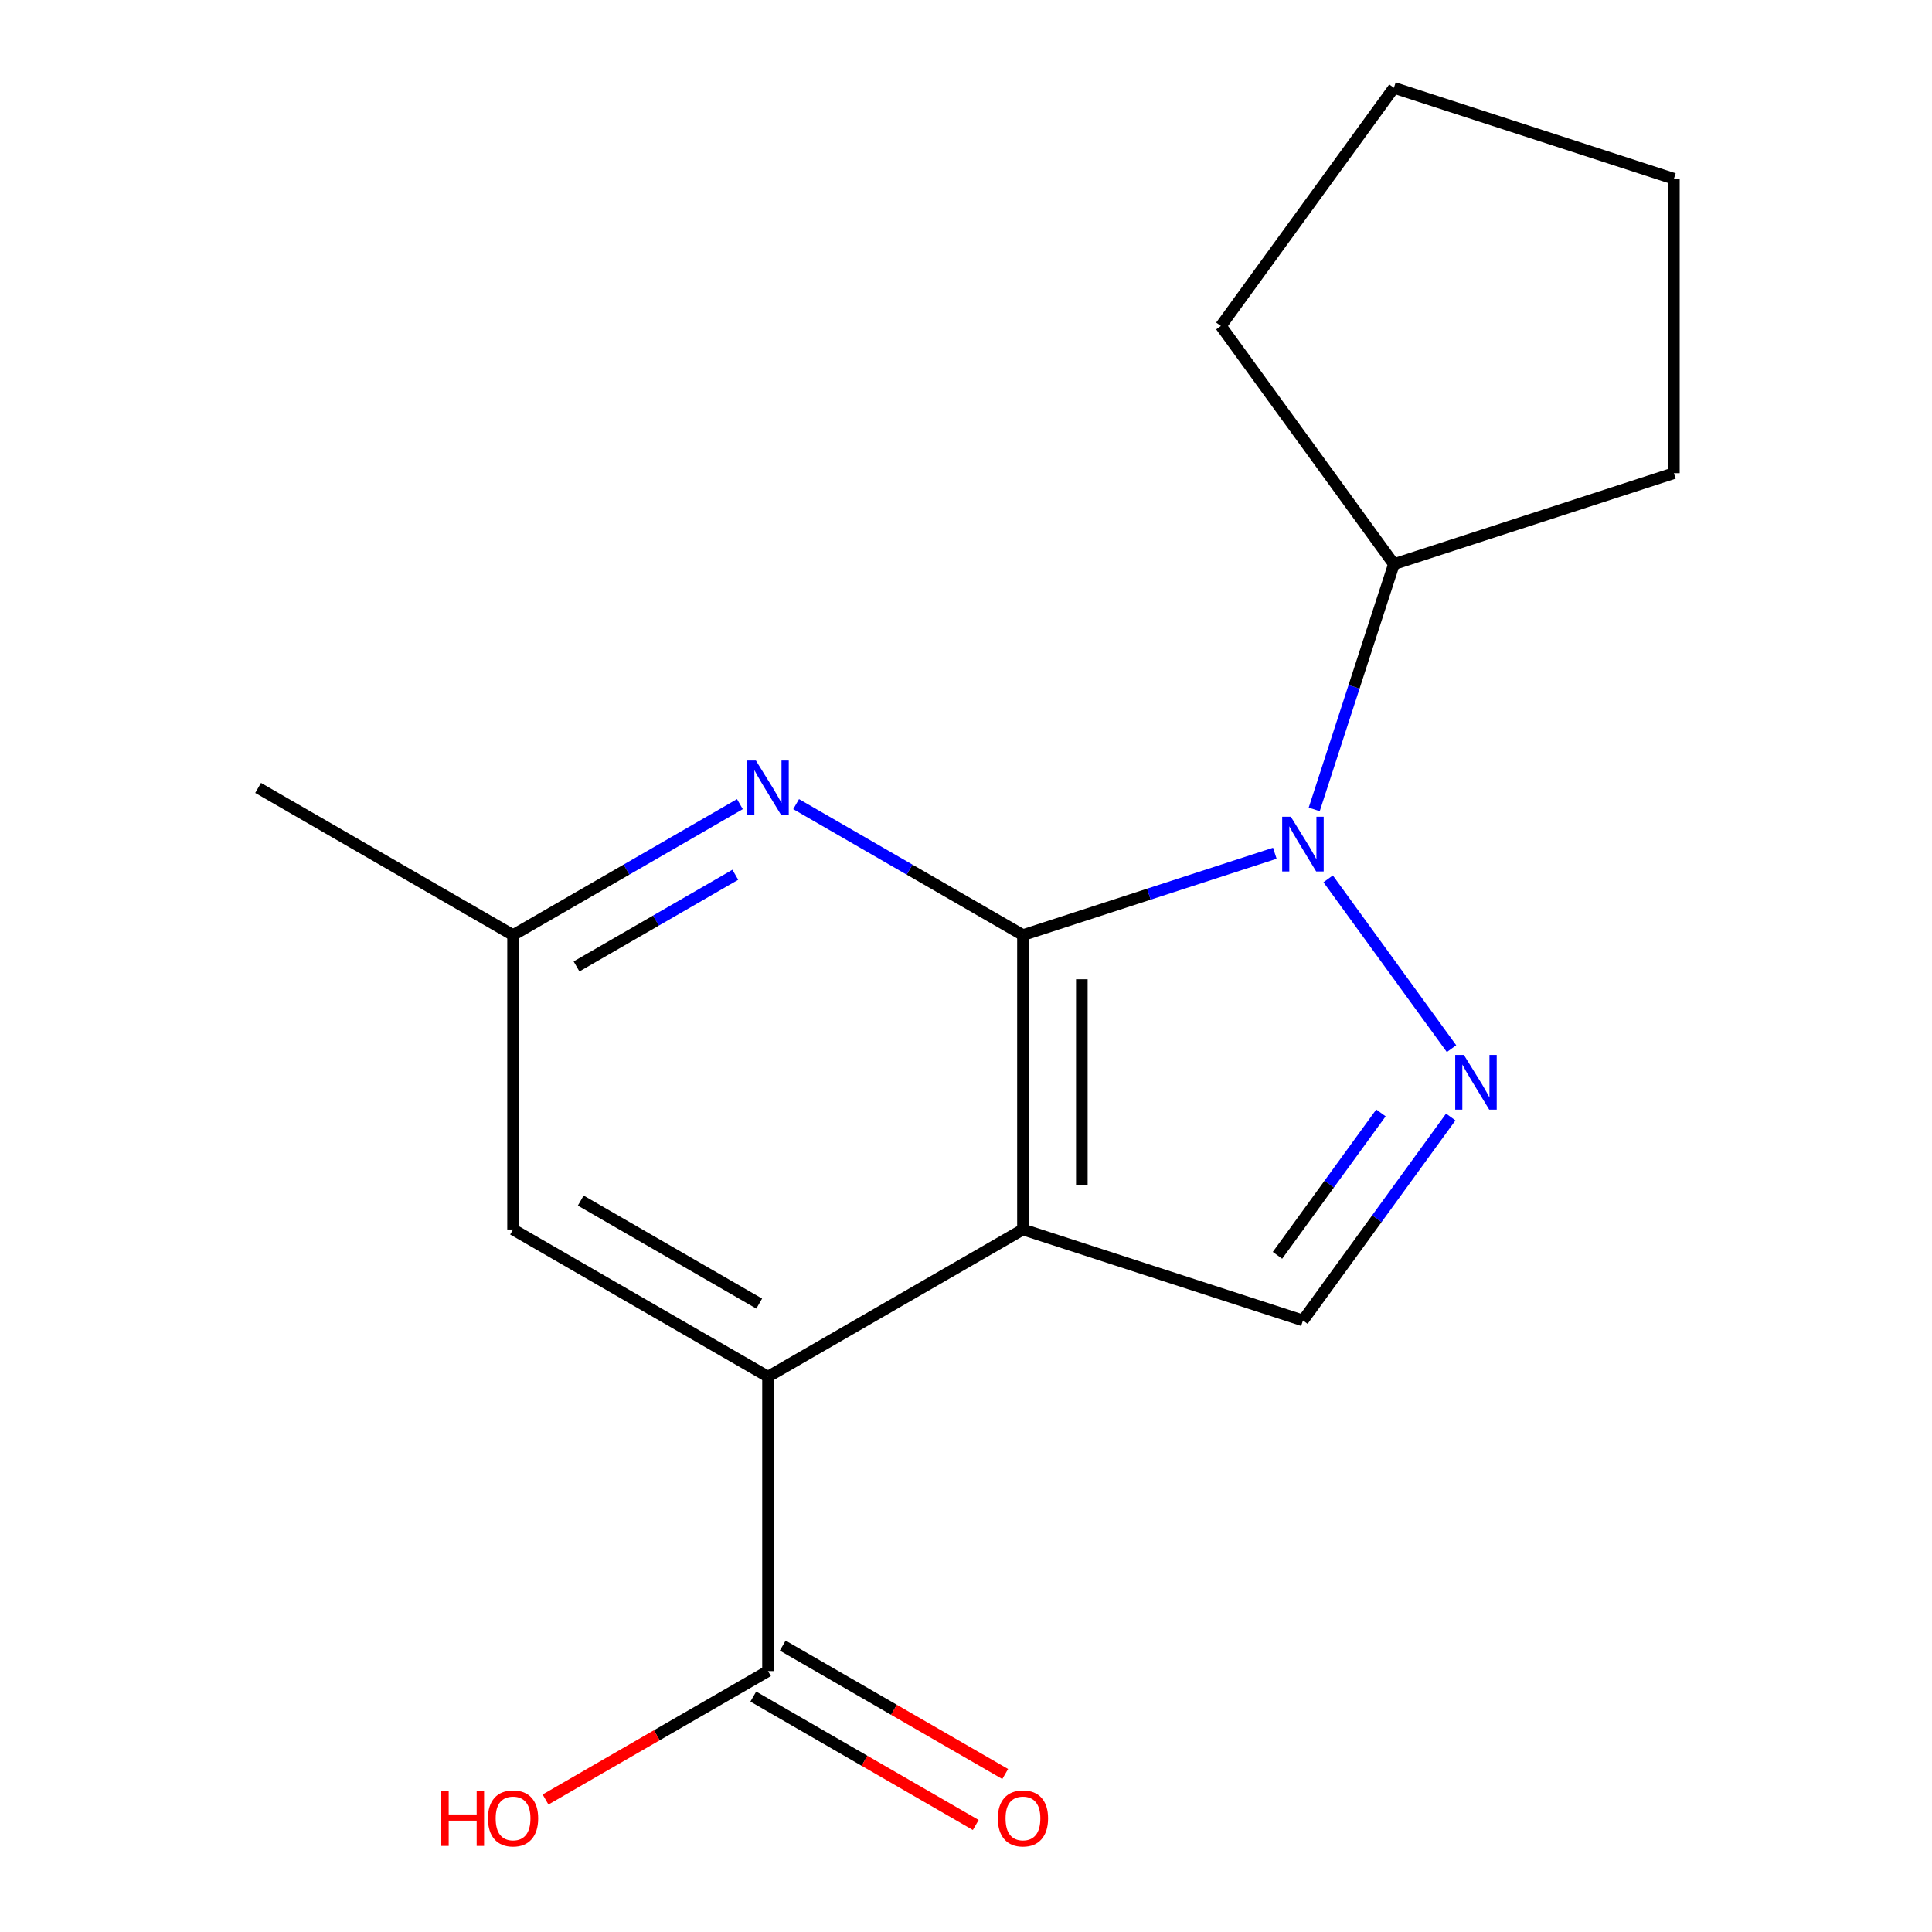 <?xml version='1.0' encoding='iso-8859-1'?>
<svg version='1.1' baseProfile='full'
              xmlns='http://www.w3.org/2000/svg'
                      xmlns:rdkit='http://www.rdkit.org/xml'
                      xmlns:xlink='http://www.w3.org/1999/xlink'
                  xml:space='preserve'
width='1000px' height='1000px' viewBox='0 0 1000 1000'>
<!-- END OF HEADER -->
<rect style='opacity:1.0;fill:#FFFFFF;stroke:none' width='1000' height='1000' x='0' y='0'> </rect>
<path class='bond-0' d='M 529.48,484.006 L 529.48,636.381' style='fill:none;fill-rule:evenodd;stroke:#000000;stroke-width:6px;stroke-linecap:butt;stroke-linejoin:miter;stroke-opacity:1' />
<path class='bond-0' d='M 559.955,506.862 L 559.955,613.524' style='fill:none;fill-rule:evenodd;stroke:#000000;stroke-width:6px;stroke-linecap:butt;stroke-linejoin:miter;stroke-opacity:1' />
<path class='bond-1' d='M 529.48,484.006 L 594.664,462.826' style='fill:none;fill-rule:evenodd;stroke:#000000;stroke-width:6px;stroke-linecap:butt;stroke-linejoin:miter;stroke-opacity:1' />
<path class='bond-1' d='M 594.664,462.826 L 659.848,441.647' style='fill:none;fill-rule:evenodd;stroke:#0000FF;stroke-width:6px;stroke-linecap:butt;stroke-linejoin:miter;stroke-opacity:1' />
<path class='bond-5' d='M 529.48,484.006 L 470.775,450.112' style='fill:none;fill-rule:evenodd;stroke:#000000;stroke-width:6px;stroke-linecap:butt;stroke-linejoin:miter;stroke-opacity:1' />
<path class='bond-5' d='M 470.775,450.112 L 412.069,416.218' style='fill:none;fill-rule:evenodd;stroke:#0000FF;stroke-width:6px;stroke-linecap:butt;stroke-linejoin:miter;stroke-opacity:1' />
<path class='bond-3' d='M 529.48,636.381 L 397.52,712.568' style='fill:none;fill-rule:evenodd;stroke:#000000;stroke-width:6px;stroke-linecap:butt;stroke-linejoin:miter;stroke-opacity:1' />
<path class='bond-4' d='M 529.48,636.381 L 674.397,683.467' style='fill:none;fill-rule:evenodd;stroke:#000000;stroke-width:6px;stroke-linecap:butt;stroke-linejoin:miter;stroke-opacity:1' />
<path class='bond-2' d='M 687.453,454.889 L 751.309,542.779' style='fill:none;fill-rule:evenodd;stroke:#0000FF;stroke-width:6px;stroke-linecap:butt;stroke-linejoin:miter;stroke-opacity:1' />
<path class='bond-9' d='M 680.236,418.95 L 700.86,355.476' style='fill:none;fill-rule:evenodd;stroke:#0000FF;stroke-width:6px;stroke-linecap:butt;stroke-linejoin:miter;stroke-opacity:1' />
<path class='bond-9' d='M 700.86,355.476 L 721.484,292.002' style='fill:none;fill-rule:evenodd;stroke:#000000;stroke-width:6px;stroke-linecap:butt;stroke-linejoin:miter;stroke-opacity:1' />
<path class='bond-17' d='M 750.906,578.162 L 712.652,630.815' style='fill:none;fill-rule:evenodd;stroke:#0000FF;stroke-width:6px;stroke-linecap:butt;stroke-linejoin:miter;stroke-opacity:1' />
<path class='bond-17' d='M 712.652,630.815 L 674.397,683.467' style='fill:none;fill-rule:evenodd;stroke:#000000;stroke-width:6px;stroke-linecap:butt;stroke-linejoin:miter;stroke-opacity:1' />
<path class='bond-17' d='M 714.775,576.045 L 687.997,612.902' style='fill:none;fill-rule:evenodd;stroke:#0000FF;stroke-width:6px;stroke-linecap:butt;stroke-linejoin:miter;stroke-opacity:1' />
<path class='bond-17' d='M 687.997,612.902 L 661.219,649.759' style='fill:none;fill-rule:evenodd;stroke:#000000;stroke-width:6px;stroke-linecap:butt;stroke-linejoin:miter;stroke-opacity:1' />
<path class='bond-6' d='M 397.52,712.568 L 397.52,864.943' style='fill:none;fill-rule:evenodd;stroke:#000000;stroke-width:6px;stroke-linecap:butt;stroke-linejoin:miter;stroke-opacity:1' />
<path class='bond-18' d='M 397.52,712.568 L 265.559,636.381' style='fill:none;fill-rule:evenodd;stroke:#000000;stroke-width:6px;stroke-linecap:butt;stroke-linejoin:miter;stroke-opacity:1' />
<path class='bond-18' d='M 392.963,674.748 L 300.591,621.417' style='fill:none;fill-rule:evenodd;stroke:#000000;stroke-width:6px;stroke-linecap:butt;stroke-linejoin:miter;stroke-opacity:1' />
<path class='bond-8' d='M 382.971,416.218 L 324.265,450.112' style='fill:none;fill-rule:evenodd;stroke:#0000FF;stroke-width:6px;stroke-linecap:butt;stroke-linejoin:miter;stroke-opacity:1' />
<path class='bond-8' d='M 324.265,450.112 L 265.559,484.006' style='fill:none;fill-rule:evenodd;stroke:#000000;stroke-width:6px;stroke-linecap:butt;stroke-linejoin:miter;stroke-opacity:1' />
<path class='bond-8' d='M 380.596,452.779 L 339.503,476.504' style='fill:none;fill-rule:evenodd;stroke:#0000FF;stroke-width:6px;stroke-linecap:butt;stroke-linejoin:miter;stroke-opacity:1' />
<path class='bond-8' d='M 339.503,476.504 L 298.409,500.23' style='fill:none;fill-rule:evenodd;stroke:#000000;stroke-width:6px;stroke-linecap:butt;stroke-linejoin:miter;stroke-opacity:1' />
<path class='bond-10' d='M 389.901,878.139 L 447.477,911.38' style='fill:none;fill-rule:evenodd;stroke:#000000;stroke-width:6px;stroke-linecap:butt;stroke-linejoin:miter;stroke-opacity:1' />
<path class='bond-10' d='M 447.477,911.38 L 505.052,944.621' style='fill:none;fill-rule:evenodd;stroke:#FF0000;stroke-width:6px;stroke-linecap:butt;stroke-linejoin:miter;stroke-opacity:1' />
<path class='bond-10' d='M 405.139,851.747 L 462.714,884.988' style='fill:none;fill-rule:evenodd;stroke:#000000;stroke-width:6px;stroke-linecap:butt;stroke-linejoin:miter;stroke-opacity:1' />
<path class='bond-10' d='M 462.714,884.988 L 520.29,918.229' style='fill:none;fill-rule:evenodd;stroke:#FF0000;stroke-width:6px;stroke-linecap:butt;stroke-linejoin:miter;stroke-opacity:1' />
<path class='bond-11' d='M 397.52,864.943 L 339.944,898.184' style='fill:none;fill-rule:evenodd;stroke:#000000;stroke-width:6px;stroke-linecap:butt;stroke-linejoin:miter;stroke-opacity:1' />
<path class='bond-11' d='M 339.944,898.184 L 282.369,931.425' style='fill:none;fill-rule:evenodd;stroke:#FF0000;stroke-width:6px;stroke-linecap:butt;stroke-linejoin:miter;stroke-opacity:1' />
<path class='bond-7' d='M 265.559,636.381 L 265.559,484.006' style='fill:none;fill-rule:evenodd;stroke:#000000;stroke-width:6px;stroke-linecap:butt;stroke-linejoin:miter;stroke-opacity:1' />
<path class='bond-12' d='M 265.559,484.006 L 133.599,407.818' style='fill:none;fill-rule:evenodd;stroke:#000000;stroke-width:6px;stroke-linecap:butt;stroke-linejoin:miter;stroke-opacity:1' />
<path class='bond-13' d='M 721.484,292.002 L 631.92,168.728' style='fill:none;fill-rule:evenodd;stroke:#000000;stroke-width:6px;stroke-linecap:butt;stroke-linejoin:miter;stroke-opacity:1' />
<path class='bond-14' d='M 721.484,292.002 L 866.401,244.916' style='fill:none;fill-rule:evenodd;stroke:#000000;stroke-width:6px;stroke-linecap:butt;stroke-linejoin:miter;stroke-opacity:1' />
<path class='bond-16' d='M 631.92,168.728 L 721.484,45.455' style='fill:none;fill-rule:evenodd;stroke:#000000;stroke-width:6px;stroke-linecap:butt;stroke-linejoin:miter;stroke-opacity:1' />
<path class='bond-15' d='M 866.401,244.916 L 866.401,92.541' style='fill:none;fill-rule:evenodd;stroke:#000000;stroke-width:6px;stroke-linecap:butt;stroke-linejoin:miter;stroke-opacity:1' />
<path class='bond-19' d='M 866.401,92.541 L 721.484,45.455' style='fill:none;fill-rule:evenodd;stroke:#000000;stroke-width:6px;stroke-linecap:butt;stroke-linejoin:miter;stroke-opacity:1' />
<path  class='atom-2' d='M 668.137 422.759
L 677.417 437.759
Q 678.337 439.239, 679.817 441.919
Q 681.297 444.599, 681.377 444.759
L 681.377 422.759
L 685.137 422.759
L 685.137 451.079
L 681.257 451.079
L 671.297 434.679
Q 670.137 432.759, 668.897 430.559
Q 667.697 428.359, 667.337 427.679
L 667.337 451.079
L 663.657 451.079
L 663.657 422.759
L 668.137 422.759
' fill='#0000FF'/>
<path  class='atom-3' d='M 757.701 546.033
L 766.981 561.033
Q 767.901 562.513, 769.381 565.193
Q 770.861 567.873, 770.941 568.033
L 770.941 546.033
L 774.701 546.033
L 774.701 574.353
L 770.821 574.353
L 760.861 557.953
Q 759.701 556.033, 758.461 553.833
Q 757.261 551.633, 756.901 550.953
L 756.901 574.353
L 753.221 574.353
L 753.221 546.033
L 757.701 546.033
' fill='#0000FF'/>
<path  class='atom-6' d='M 391.26 393.658
L 400.54 408.658
Q 401.46 410.138, 402.94 412.818
Q 404.42 415.498, 404.5 415.658
L 404.5 393.658
L 408.26 393.658
L 408.26 421.978
L 404.38 421.978
L 394.42 405.578
Q 393.26 403.658, 392.02 401.458
Q 390.82 399.258, 390.46 398.578
L 390.46 421.978
L 386.78 421.978
L 386.78 393.658
L 391.26 393.658
' fill='#0000FF'/>
<path  class='atom-11' d='M 516.48 941.21
Q 516.48 934.41, 519.84 930.61
Q 523.2 926.81, 529.48 926.81
Q 535.76 926.81, 539.12 930.61
Q 542.48 934.41, 542.48 941.21
Q 542.48 948.09, 539.08 952.01
Q 535.68 955.89, 529.48 955.89
Q 523.24 955.89, 519.84 952.01
Q 516.48 948.13, 516.48 941.21
M 529.48 952.69
Q 533.8 952.69, 536.12 949.81
Q 538.48 946.89, 538.48 941.21
Q 538.48 935.65, 536.12 932.85
Q 533.8 930.01, 529.48 930.01
Q 525.16 930.01, 522.8 932.81
Q 520.48 935.61, 520.48 941.21
Q 520.48 946.93, 522.8 949.81
Q 525.16 952.69, 529.48 952.69
' fill='#FF0000'/>
<path  class='atom-12' d='M 228.399 927.13
L 232.239 927.13
L 232.239 939.17
L 246.719 939.17
L 246.719 927.13
L 250.559 927.13
L 250.559 955.45
L 246.719 955.45
L 246.719 942.37
L 232.239 942.37
L 232.239 955.45
L 228.399 955.45
L 228.399 927.13
' fill='#FF0000'/>
<path  class='atom-12' d='M 252.559 941.21
Q 252.559 934.41, 255.919 930.61
Q 259.279 926.81, 265.559 926.81
Q 271.839 926.81, 275.199 930.61
Q 278.559 934.41, 278.559 941.21
Q 278.559 948.09, 275.159 952.01
Q 271.759 955.89, 265.559 955.89
Q 259.319 955.89, 255.919 952.01
Q 252.559 948.13, 252.559 941.21
M 265.559 952.69
Q 269.879 952.69, 272.199 949.81
Q 274.559 946.89, 274.559 941.21
Q 274.559 935.65, 272.199 932.85
Q 269.879 930.01, 265.559 930.01
Q 261.239 930.01, 258.879 932.81
Q 256.559 935.61, 256.559 941.21
Q 256.559 946.93, 258.879 949.81
Q 261.239 952.69, 265.559 952.69
' fill='#FF0000'/>
</svg>
